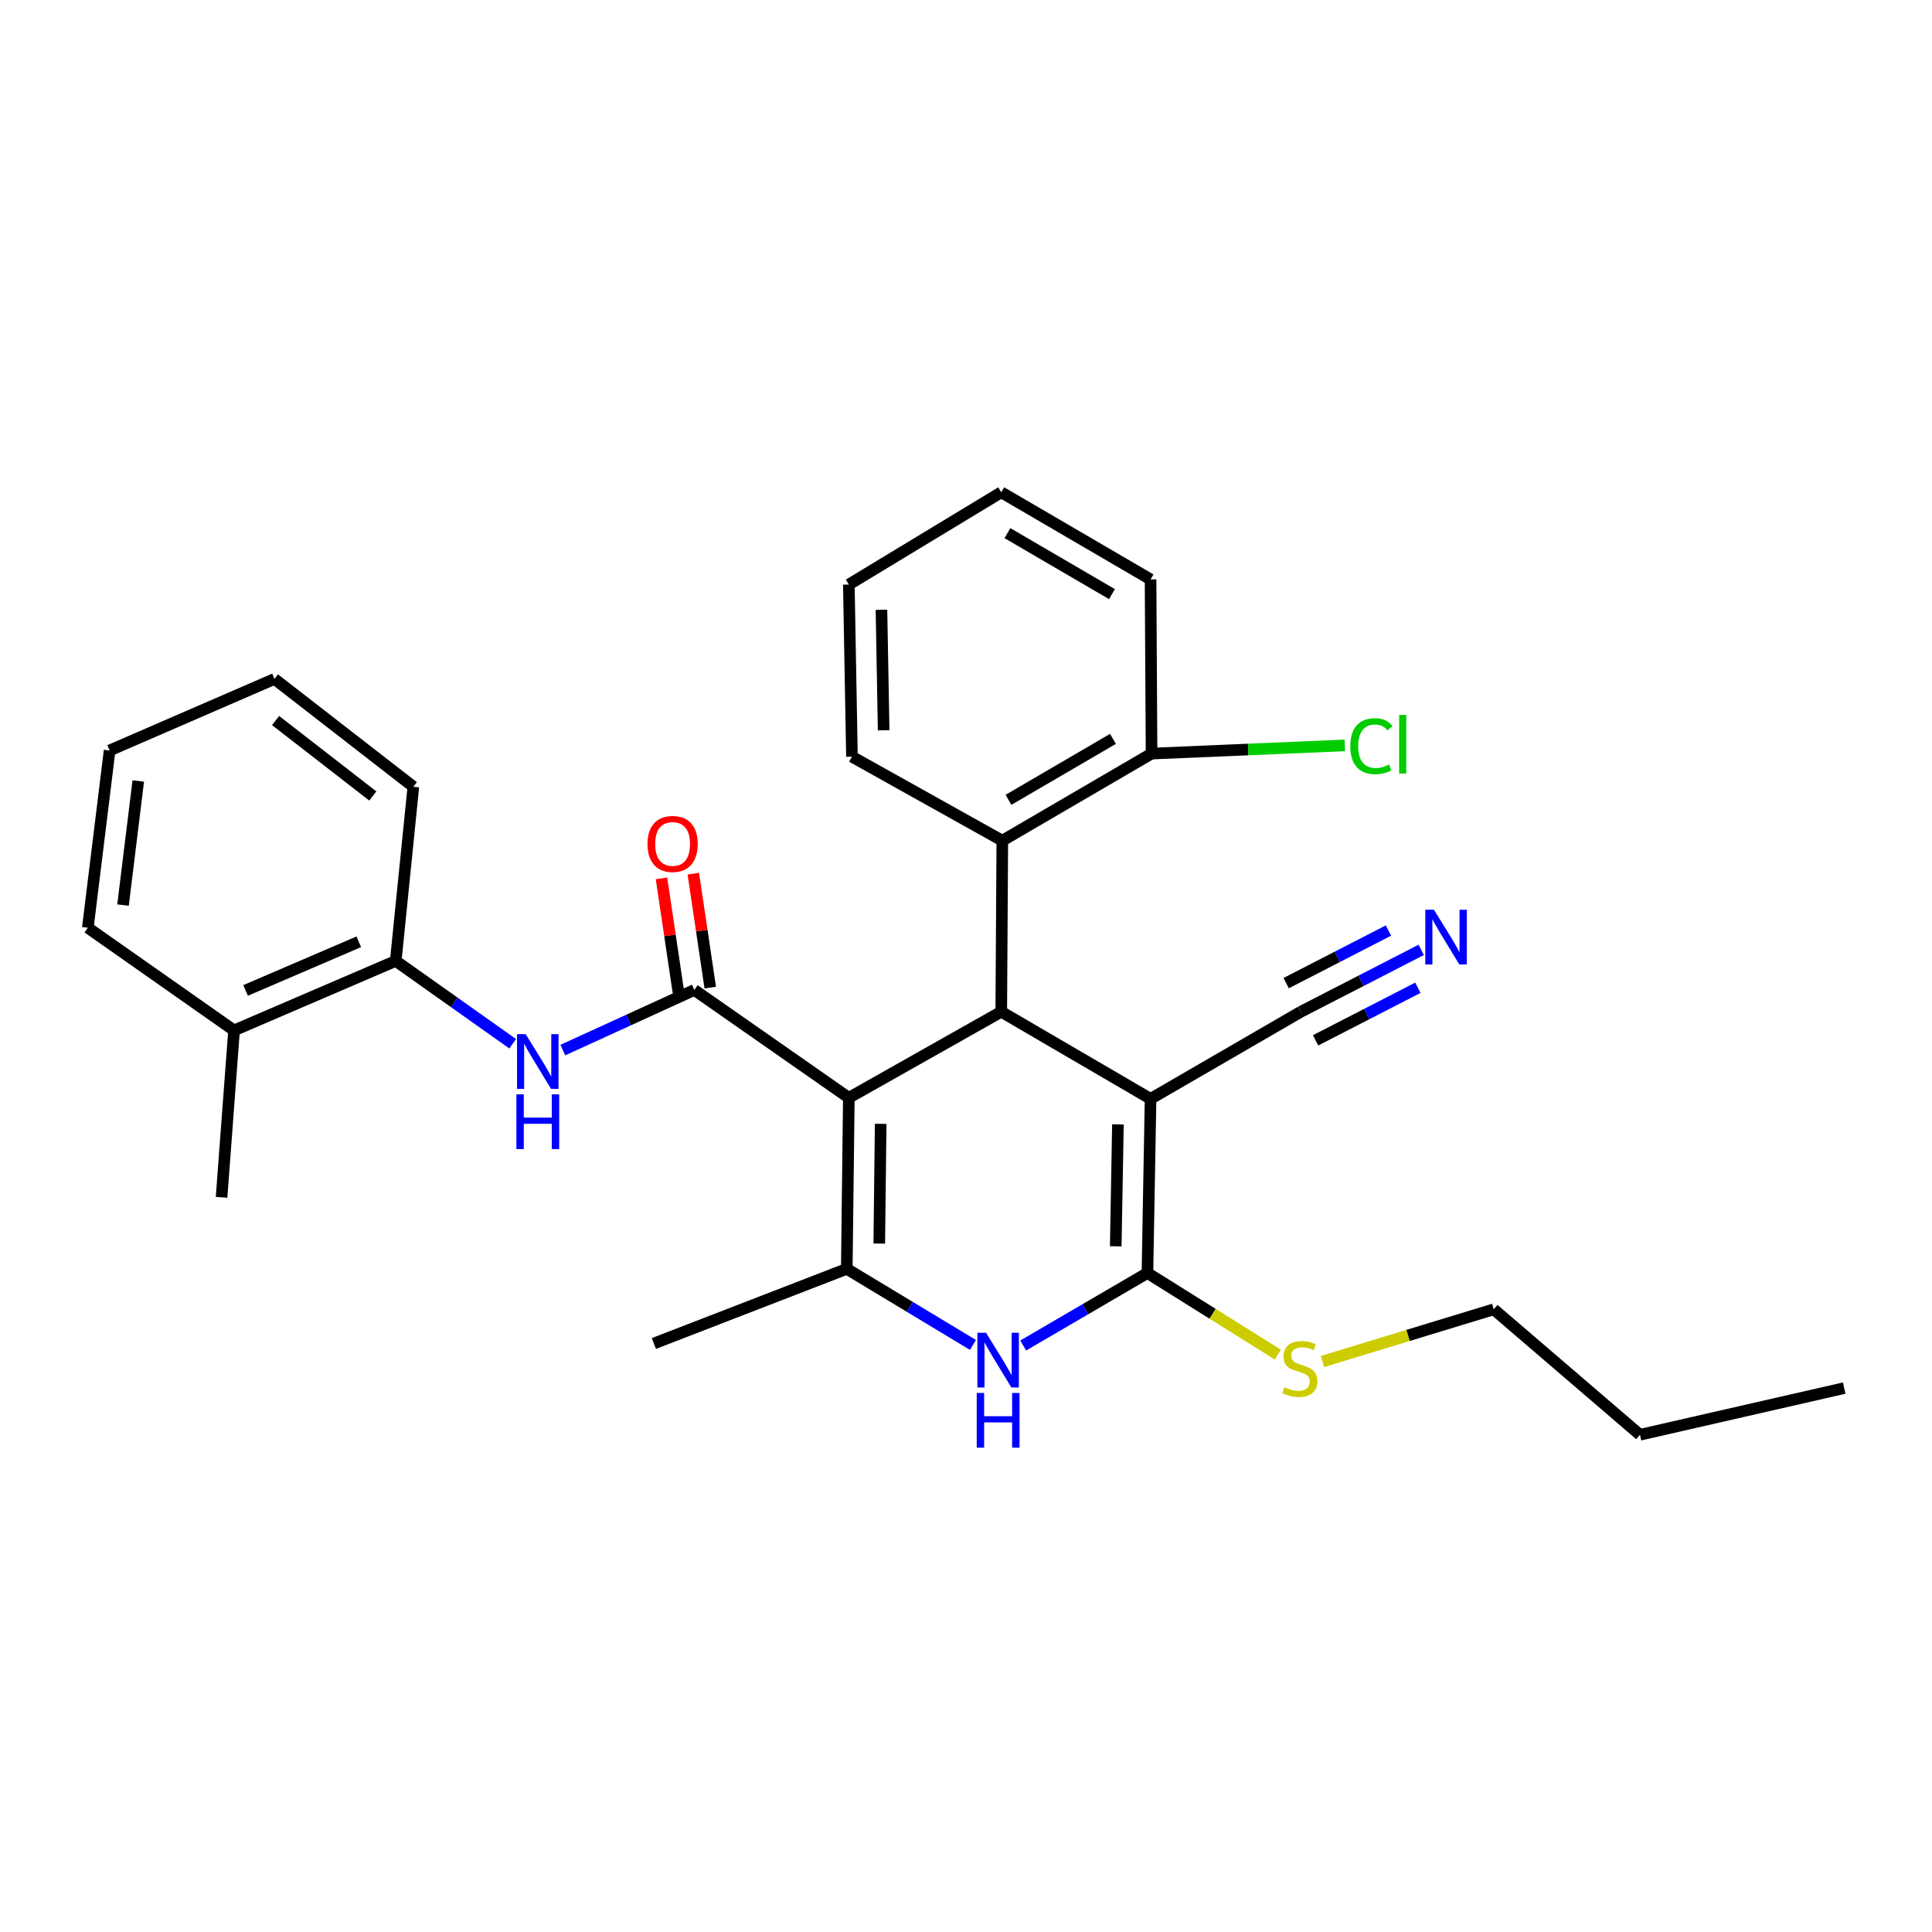 <?xml version='1.0' encoding='iso-8859-1'?>
<svg version='1.1' baseProfile='full'
              xmlns='http://www.w3.org/2000/svg'
                      xmlns:rdkit='http://www.rdkit.org/xml'
                      xmlns:xlink='http://www.w3.org/1999/xlink'
                  xml:space='preserve'
width='1000px' height='1000px' viewBox='0 0 1000 1000'>
<!-- END OF HEADER -->
<rect style='opacity:1.0;fill:#FFFFFF;stroke:none' width='1000' height='1000' x='0' y='0'> </rect>
<path class='bond-1' d='M 439.351,568.221 L 518.249,523.676' style='fill:none;fill-rule:evenodd;stroke:#000000;stroke-width:6px;stroke-linecap:butt;stroke-linejoin:miter;stroke-opacity:1' />
<path class='bond-3' d='M 439.351,568.221 L 359.39,512.401' style='fill:none;fill-rule:evenodd;stroke:#000000;stroke-width:6px;stroke-linecap:butt;stroke-linejoin:miter;stroke-opacity:1' />
<path class='bond-4' d='M 439.351,568.221 L 438.297,656.757' style='fill:none;fill-rule:evenodd;stroke:#000000;stroke-width:6px;stroke-linecap:butt;stroke-linejoin:miter;stroke-opacity:1' />
<path class='bond-4' d='M 455.841,581.7 L 455.103,643.675' style='fill:none;fill-rule:evenodd;stroke:#000000;stroke-width:6px;stroke-linecap:butt;stroke-linejoin:miter;stroke-opacity:1' />
<path class='bond-0' d='M 595.528,568.767 L 518.249,523.676' style='fill:none;fill-rule:evenodd;stroke:#000000;stroke-width:6px;stroke-linecap:butt;stroke-linejoin:miter;stroke-opacity:1' />
<path class='bond-8' d='M 595.528,568.767 L 673.335,523.676' style='fill:none;fill-rule:evenodd;stroke:#000000;stroke-width:6px;stroke-linecap:butt;stroke-linejoin:miter;stroke-opacity:1' />
<path class='bond-29' d='M 595.528,568.767 L 593.91,658.903' style='fill:none;fill-rule:evenodd;stroke:#000000;stroke-width:6px;stroke-linecap:butt;stroke-linejoin:miter;stroke-opacity:1' />
<path class='bond-29' d='M 578.639,581.989 L 577.506,645.084' style='fill:none;fill-rule:evenodd;stroke:#000000;stroke-width:6px;stroke-linecap:butt;stroke-linejoin:miter;stroke-opacity:1' />
<path class='bond-7' d='M 518.249,523.676 L 518.795,435.131' style='fill:none;fill-rule:evenodd;stroke:#000000;stroke-width:6px;stroke-linecap:butt;stroke-linejoin:miter;stroke-opacity:1' />
<path class='bond-2' d='M 593.91,658.903 L 561.759,677.666' style='fill:none;fill-rule:evenodd;stroke:#000000;stroke-width:6px;stroke-linecap:butt;stroke-linejoin:miter;stroke-opacity:1' />
<path class='bond-2' d='M 561.759,677.666 L 529.607,696.43' style='fill:none;fill-rule:evenodd;stroke:#0000FF;stroke-width:6px;stroke-linecap:butt;stroke-linejoin:miter;stroke-opacity:1' />
<path class='bond-13' d='M 593.91,658.903 L 627.655,680.021' style='fill:none;fill-rule:evenodd;stroke:#000000;stroke-width:6px;stroke-linecap:butt;stroke-linejoin:miter;stroke-opacity:1' />
<path class='bond-13' d='M 627.655,680.021 L 661.401,701.138' style='fill:none;fill-rule:evenodd;stroke:#CCCC00;stroke-width:6px;stroke-linecap:butt;stroke-linejoin:miter;stroke-opacity:1' />
<path class='bond-6' d='M 359.39,512.401 L 325.357,527.959' style='fill:none;fill-rule:evenodd;stroke:#000000;stroke-width:6px;stroke-linecap:butt;stroke-linejoin:miter;stroke-opacity:1' />
<path class='bond-6' d='M 325.357,527.959 L 291.323,543.517' style='fill:none;fill-rule:evenodd;stroke:#0000FF;stroke-width:6px;stroke-linecap:butt;stroke-linejoin:miter;stroke-opacity:1' />
<path class='bond-11' d='M 367.624,511.177 L 363.24,481.687' style='fill:none;fill-rule:evenodd;stroke:#000000;stroke-width:6px;stroke-linecap:butt;stroke-linejoin:miter;stroke-opacity:1' />
<path class='bond-11' d='M 363.24,481.687 L 358.855,452.198' style='fill:none;fill-rule:evenodd;stroke:#FF0000;stroke-width:6px;stroke-linecap:butt;stroke-linejoin:miter;stroke-opacity:1' />
<path class='bond-11' d='M 351.156,513.625 L 346.772,484.136' style='fill:none;fill-rule:evenodd;stroke:#000000;stroke-width:6px;stroke-linecap:butt;stroke-linejoin:miter;stroke-opacity:1' />
<path class='bond-11' d='M 346.772,484.136 L 342.387,454.646' style='fill:none;fill-rule:evenodd;stroke:#FF0000;stroke-width:6px;stroke-linecap:butt;stroke-linejoin:miter;stroke-opacity:1' />
<path class='bond-5' d='M 438.297,656.757 L 470.95,676.452' style='fill:none;fill-rule:evenodd;stroke:#000000;stroke-width:6px;stroke-linecap:butt;stroke-linejoin:miter;stroke-opacity:1' />
<path class='bond-5' d='M 470.95,676.452 L 503.604,696.146' style='fill:none;fill-rule:evenodd;stroke:#0000FF;stroke-width:6px;stroke-linecap:butt;stroke-linejoin:miter;stroke-opacity:1' />
<path class='bond-15' d='M 438.297,656.757 L 338.449,695.392' style='fill:none;fill-rule:evenodd;stroke:#000000;stroke-width:6px;stroke-linecap:butt;stroke-linejoin:miter;stroke-opacity:1' />
<path class='bond-10' d='M 265.363,540.243 L 235.097,518.807' style='fill:none;fill-rule:evenodd;stroke:#0000FF;stroke-width:6px;stroke-linecap:butt;stroke-linejoin:miter;stroke-opacity:1' />
<path class='bond-10' d='M 235.097,518.807 L 204.832,497.371' style='fill:none;fill-rule:evenodd;stroke:#000000;stroke-width:6px;stroke-linecap:butt;stroke-linejoin:miter;stroke-opacity:1' />
<path class='bond-12' d='M 518.795,435.131 L 596.046,390.059' style='fill:none;fill-rule:evenodd;stroke:#000000;stroke-width:6px;stroke-linecap:butt;stroke-linejoin:miter;stroke-opacity:1' />
<path class='bond-12' d='M 521.992,413.99 L 576.068,382.439' style='fill:none;fill-rule:evenodd;stroke:#000000;stroke-width:6px;stroke-linecap:butt;stroke-linejoin:miter;stroke-opacity:1' />
<path class='bond-17' d='M 518.795,435.131 L 440.97,391.659' style='fill:none;fill-rule:evenodd;stroke:#000000;stroke-width:6px;stroke-linecap:butt;stroke-linejoin:miter;stroke-opacity:1' />
<path class='bond-9' d='M 673.335,523.676 L 704.475,507.663' style='fill:none;fill-rule:evenodd;stroke:#000000;stroke-width:6px;stroke-linecap:butt;stroke-linejoin:miter;stroke-opacity:1' />
<path class='bond-9' d='M 704.475,507.663 L 735.616,491.65' style='fill:none;fill-rule:evenodd;stroke:#0000FF;stroke-width:6px;stroke-linecap:butt;stroke-linejoin:miter;stroke-opacity:1' />
<path class='bond-9' d='M 680.948,538.482 L 707.418,524.871' style='fill:none;fill-rule:evenodd;stroke:#000000;stroke-width:6px;stroke-linecap:butt;stroke-linejoin:miter;stroke-opacity:1' />
<path class='bond-9' d='M 707.418,524.871 L 733.887,511.26' style='fill:none;fill-rule:evenodd;stroke:#0000FF;stroke-width:6px;stroke-linecap:butt;stroke-linejoin:miter;stroke-opacity:1' />
<path class='bond-9' d='M 665.721,508.87 L 692.19,495.259' style='fill:none;fill-rule:evenodd;stroke:#000000;stroke-width:6px;stroke-linecap:butt;stroke-linejoin:miter;stroke-opacity:1' />
<path class='bond-9' d='M 692.19,495.259 L 718.66,481.648' style='fill:none;fill-rule:evenodd;stroke:#0000FF;stroke-width:6px;stroke-linecap:butt;stroke-linejoin:miter;stroke-opacity:1' />
<path class='bond-14' d='M 204.832,497.371 L 121.143,533.342' style='fill:none;fill-rule:evenodd;stroke:#000000;stroke-width:6px;stroke-linecap:butt;stroke-linejoin:miter;stroke-opacity:1' />
<path class='bond-14' d='M 185.704,487.47 L 127.122,512.65' style='fill:none;fill-rule:evenodd;stroke:#000000;stroke-width:6px;stroke-linecap:butt;stroke-linejoin:miter;stroke-opacity:1' />
<path class='bond-18' d='M 204.832,497.371 L 213.952,407.216' style='fill:none;fill-rule:evenodd;stroke:#000000;stroke-width:6px;stroke-linecap:butt;stroke-linejoin:miter;stroke-opacity:1' />
<path class='bond-16' d='M 596.046,390.059 L 646.056,387.937' style='fill:none;fill-rule:evenodd;stroke:#000000;stroke-width:6px;stroke-linecap:butt;stroke-linejoin:miter;stroke-opacity:1' />
<path class='bond-16' d='M 646.056,387.937 L 696.066,385.815' style='fill:none;fill-rule:evenodd;stroke:#00CC00;stroke-width:6px;stroke-linecap:butt;stroke-linejoin:miter;stroke-opacity:1' />
<path class='bond-19' d='M 596.046,390.059 L 595.528,299.904' style='fill:none;fill-rule:evenodd;stroke:#000000;stroke-width:6px;stroke-linecap:butt;stroke-linejoin:miter;stroke-opacity:1' />
<path class='bond-20' d='M 684.51,704.711 L 728.837,691.204' style='fill:none;fill-rule:evenodd;stroke:#CCCC00;stroke-width:6px;stroke-linecap:butt;stroke-linejoin:miter;stroke-opacity:1' />
<path class='bond-20' d='M 728.837,691.204 L 773.164,677.698' style='fill:none;fill-rule:evenodd;stroke:#000000;stroke-width:6px;stroke-linecap:butt;stroke-linejoin:miter;stroke-opacity:1' />
<path class='bond-21' d='M 121.143,533.342 L 114.677,619.741' style='fill:none;fill-rule:evenodd;stroke:#000000;stroke-width:6px;stroke-linecap:butt;stroke-linejoin:miter;stroke-opacity:1' />
<path class='bond-22' d='M 121.143,533.342 L 45.455,480.194' style='fill:none;fill-rule:evenodd;stroke:#000000;stroke-width:6px;stroke-linecap:butt;stroke-linejoin:miter;stroke-opacity:1' />
<path class='bond-24' d='M 440.97,391.659 L 439.351,302.559' style='fill:none;fill-rule:evenodd;stroke:#000000;stroke-width:6px;stroke-linecap:butt;stroke-linejoin:miter;stroke-opacity:1' />
<path class='bond-24' d='M 457.374,377.991 L 456.24,315.621' style='fill:none;fill-rule:evenodd;stroke:#000000;stroke-width:6px;stroke-linecap:butt;stroke-linejoin:miter;stroke-opacity:1' />
<path class='bond-25' d='M 213.952,407.216 L 142.065,351.424' style='fill:none;fill-rule:evenodd;stroke:#000000;stroke-width:6px;stroke-linecap:butt;stroke-linejoin:miter;stroke-opacity:1' />
<path class='bond-25' d='M 192.961,412 L 142.64,372.945' style='fill:none;fill-rule:evenodd;stroke:#000000;stroke-width:6px;stroke-linecap:butt;stroke-linejoin:miter;stroke-opacity:1' />
<path class='bond-30' d='M 595.528,299.904 L 518.249,254.804' style='fill:none;fill-rule:evenodd;stroke:#000000;stroke-width:6px;stroke-linecap:butt;stroke-linejoin:miter;stroke-opacity:1' />
<path class='bond-30' d='M 575.545,307.519 L 521.449,275.948' style='fill:none;fill-rule:evenodd;stroke:#000000;stroke-width:6px;stroke-linecap:butt;stroke-linejoin:miter;stroke-opacity:1' />
<path class='bond-23' d='M 773.164,677.698 L 848.834,742.638' style='fill:none;fill-rule:evenodd;stroke:#000000;stroke-width:6px;stroke-linecap:butt;stroke-linejoin:miter;stroke-opacity:1' />
<path class='bond-31' d='M 45.455,480.194 L 56.739,388.44' style='fill:none;fill-rule:evenodd;stroke:#000000;stroke-width:6px;stroke-linecap:butt;stroke-linejoin:miter;stroke-opacity:1' />
<path class='bond-31' d='M 63.672,468.464 L 71.571,404.235' style='fill:none;fill-rule:evenodd;stroke:#000000;stroke-width:6px;stroke-linecap:butt;stroke-linejoin:miter;stroke-opacity:1' />
<path class='bond-26' d='M 848.834,742.638 L 954.545,718.479' style='fill:none;fill-rule:evenodd;stroke:#000000;stroke-width:6px;stroke-linecap:butt;stroke-linejoin:miter;stroke-opacity:1' />
<path class='bond-28' d='M 439.351,302.559 L 518.249,254.804' style='fill:none;fill-rule:evenodd;stroke:#000000;stroke-width:6px;stroke-linecap:butt;stroke-linejoin:miter;stroke-opacity:1' />
<path class='bond-27' d='M 142.065,351.424 L 56.739,388.44' style='fill:none;fill-rule:evenodd;stroke:#000000;stroke-width:6px;stroke-linecap:butt;stroke-linejoin:miter;stroke-opacity:1' />
<path  class='atom-6' d='M 510.371 689.843
L 519.651 704.843
Q 520.571 706.323, 522.051 709.003
Q 523.531 711.683, 523.611 711.843
L 523.611 689.843
L 527.371 689.843
L 527.371 718.163
L 523.491 718.163
L 513.531 701.763
Q 512.371 699.843, 511.131 697.643
Q 509.931 695.443, 509.571 694.763
L 509.571 718.163
L 505.891 718.163
L 505.891 689.843
L 510.371 689.843
' fill='#0000FF'/>
<path  class='atom-6' d='M 505.551 720.995
L 509.391 720.995
L 509.391 733.035
L 523.871 733.035
L 523.871 720.995
L 527.711 720.995
L 527.711 749.315
L 523.871 749.315
L 523.871 736.235
L 509.391 736.235
L 509.391 749.315
L 505.551 749.315
L 505.551 720.995
' fill='#0000FF'/>
<path  class='atom-7' d='M 272.096 535.285
L 281.376 550.285
Q 282.296 551.765, 283.776 554.445
Q 285.256 557.125, 285.336 557.285
L 285.336 535.285
L 289.096 535.285
L 289.096 563.605
L 285.216 563.605
L 275.256 547.205
Q 274.096 545.285, 272.856 543.085
Q 271.656 540.885, 271.296 540.205
L 271.296 563.605
L 267.616 563.605
L 267.616 535.285
L 272.096 535.285
' fill='#0000FF'/>
<path  class='atom-7' d='M 267.276 566.437
L 271.116 566.437
L 271.116 578.477
L 285.596 578.477
L 285.596 566.437
L 289.436 566.437
L 289.436 594.757
L 285.596 594.757
L 285.596 581.677
L 271.116 581.677
L 271.116 594.757
L 267.276 594.757
L 267.276 566.437
' fill='#0000FF'/>
<path  class='atom-10' d='M 742.208 470.881
L 751.488 485.881
Q 752.408 487.361, 753.888 490.041
Q 755.368 492.721, 755.448 492.881
L 755.448 470.881
L 759.208 470.881
L 759.208 499.201
L 755.328 499.201
L 745.368 482.801
Q 744.208 480.881, 742.968 478.681
Q 741.768 476.481, 741.408 475.801
L 741.408 499.201
L 737.728 499.201
L 737.728 470.881
L 742.208 470.881
' fill='#0000FF'/>
<path  class='atom-12' d='M 335.143 436.83
Q 335.143 430.03, 338.503 426.23
Q 341.863 422.43, 348.143 422.43
Q 354.423 422.43, 357.783 426.23
Q 361.143 430.03, 361.143 436.83
Q 361.143 443.71, 357.743 447.63
Q 354.343 451.51, 348.143 451.51
Q 341.903 451.51, 338.503 447.63
Q 335.143 443.75, 335.143 436.83
M 348.143 448.31
Q 352.463 448.31, 354.783 445.43
Q 357.143 442.51, 357.143 436.83
Q 357.143 431.27, 354.783 428.47
Q 352.463 425.63, 348.143 425.63
Q 343.823 425.63, 341.463 428.43
Q 339.143 431.23, 339.143 436.83
Q 339.143 442.55, 341.463 445.43
Q 343.823 448.31, 348.143 448.31
' fill='#FF0000'/>
<path  class='atom-14' d='M 664.807 717.997
Q 665.127 718.117, 666.447 718.677
Q 667.767 719.237, 669.207 719.597
Q 670.687 719.917, 672.127 719.917
Q 674.807 719.917, 676.367 718.637
Q 677.927 717.317, 677.927 715.037
Q 677.927 713.477, 677.127 712.517
Q 676.367 711.557, 675.167 711.037
Q 673.967 710.517, 671.967 709.917
Q 669.447 709.157, 667.927 708.437
Q 666.447 707.717, 665.367 706.197
Q 664.327 704.677, 664.327 702.117
Q 664.327 698.557, 666.727 696.357
Q 669.167 694.157, 673.967 694.157
Q 677.247 694.157, 680.967 695.717
L 680.047 698.797
Q 676.647 697.397, 674.087 697.397
Q 671.327 697.397, 669.807 698.557
Q 668.287 699.677, 668.327 701.637
Q 668.327 703.157, 669.087 704.077
Q 669.887 704.997, 671.007 705.517
Q 672.167 706.037, 674.087 706.637
Q 676.647 707.437, 678.167 708.237
Q 679.687 709.037, 680.767 710.677
Q 681.887 712.277, 681.887 715.037
Q 681.887 718.957, 679.247 721.077
Q 676.647 723.157, 672.287 723.157
Q 669.767 723.157, 667.847 722.597
Q 665.967 722.077, 663.727 721.157
L 664.807 717.997
' fill='#CCCC00'/>
<path  class='atom-17' d='M 698.913 386.21
Q 698.913 379.17, 702.193 375.49
Q 705.513 371.77, 711.793 371.77
Q 717.633 371.77, 720.753 375.89
L 718.113 378.05
Q 715.833 375.05, 711.793 375.05
Q 707.513 375.05, 705.233 377.93
Q 702.993 380.77, 702.993 386.21
Q 702.993 391.81, 705.313 394.69
Q 707.673 397.57, 712.233 397.57
Q 715.353 397.57, 718.993 395.69
L 720.113 398.69
Q 718.633 399.65, 716.393 400.21
Q 714.153 400.77, 711.673 400.77
Q 705.513 400.77, 702.193 397.01
Q 698.913 393.25, 698.913 386.21
' fill='#00CC00'/>
<path  class='atom-17' d='M 724.193 370.05
L 727.873 370.05
L 727.873 400.41
L 724.193 400.41
L 724.193 370.05
' fill='#00CC00'/>
</svg>
